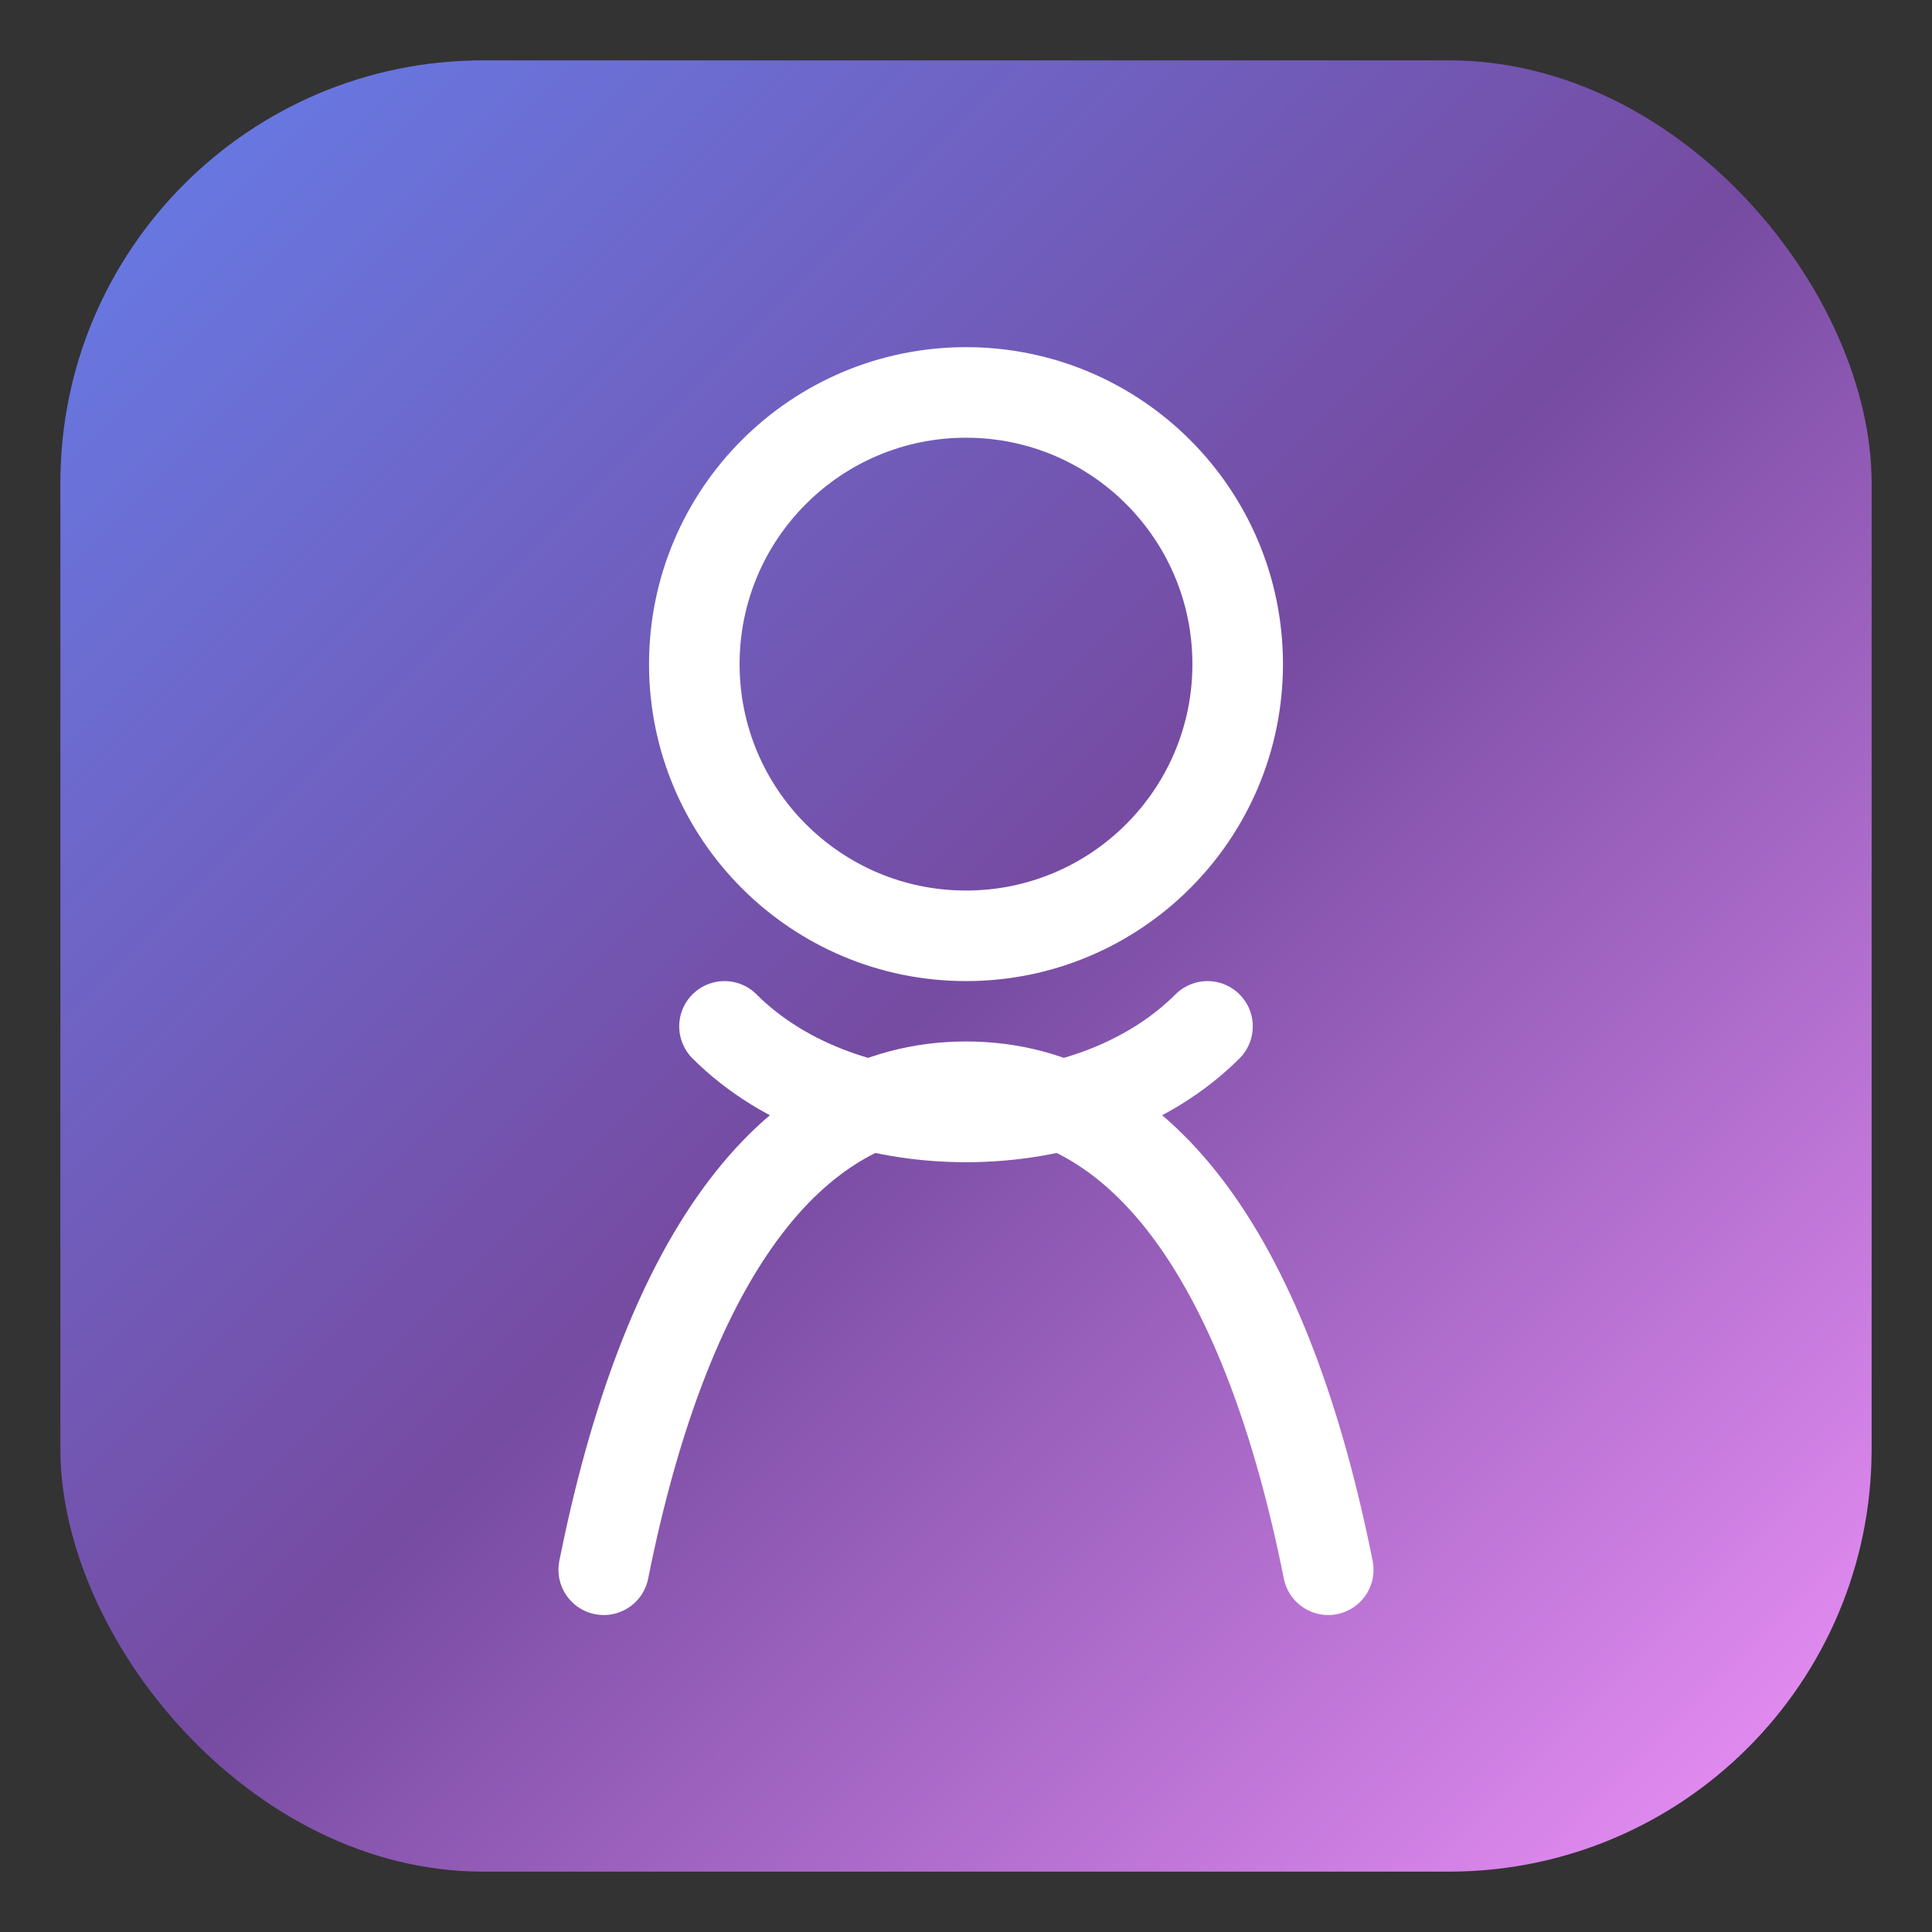 <svg xmlns="http://www.w3.org/2000/svg" viewBox="0 0 64 64">
  <rect x="0" y="0" width="64" height="64" fill="#333333" stroke="none"/>
  <defs>
    <linearGradient id="g" x1="0" y1="0" x2="1" y2="1">
      <stop offset="0%" stop-color="#667eea"/>
      <stop offset="50%" stop-color="#764ba2"/>
      <stop offset="100%" stop-color="#f093fb"/>
    </linearGradient>
  </defs>
  <rect x="2" y="2" width="60" height="60" rx="14" fill="url(#g)"/>
  <!-- Stylized outlined kid silhouette: head + body + arms -->
  <circle cx="32" cy="22" r="9" fill="none" stroke="#fff" stroke-width="3" />
  <path d="M20 52c2-10 6-16 12-16s10 6 12 16" fill="none" stroke="#fff" stroke-width="3" stroke-linecap="round" stroke-linejoin="round"/>
  <path d="M24 34c4 4 12 4 16 0" fill="none" stroke="#fff" stroke-width="3" stroke-linecap="round" stroke-linejoin="round"/>
</svg>
